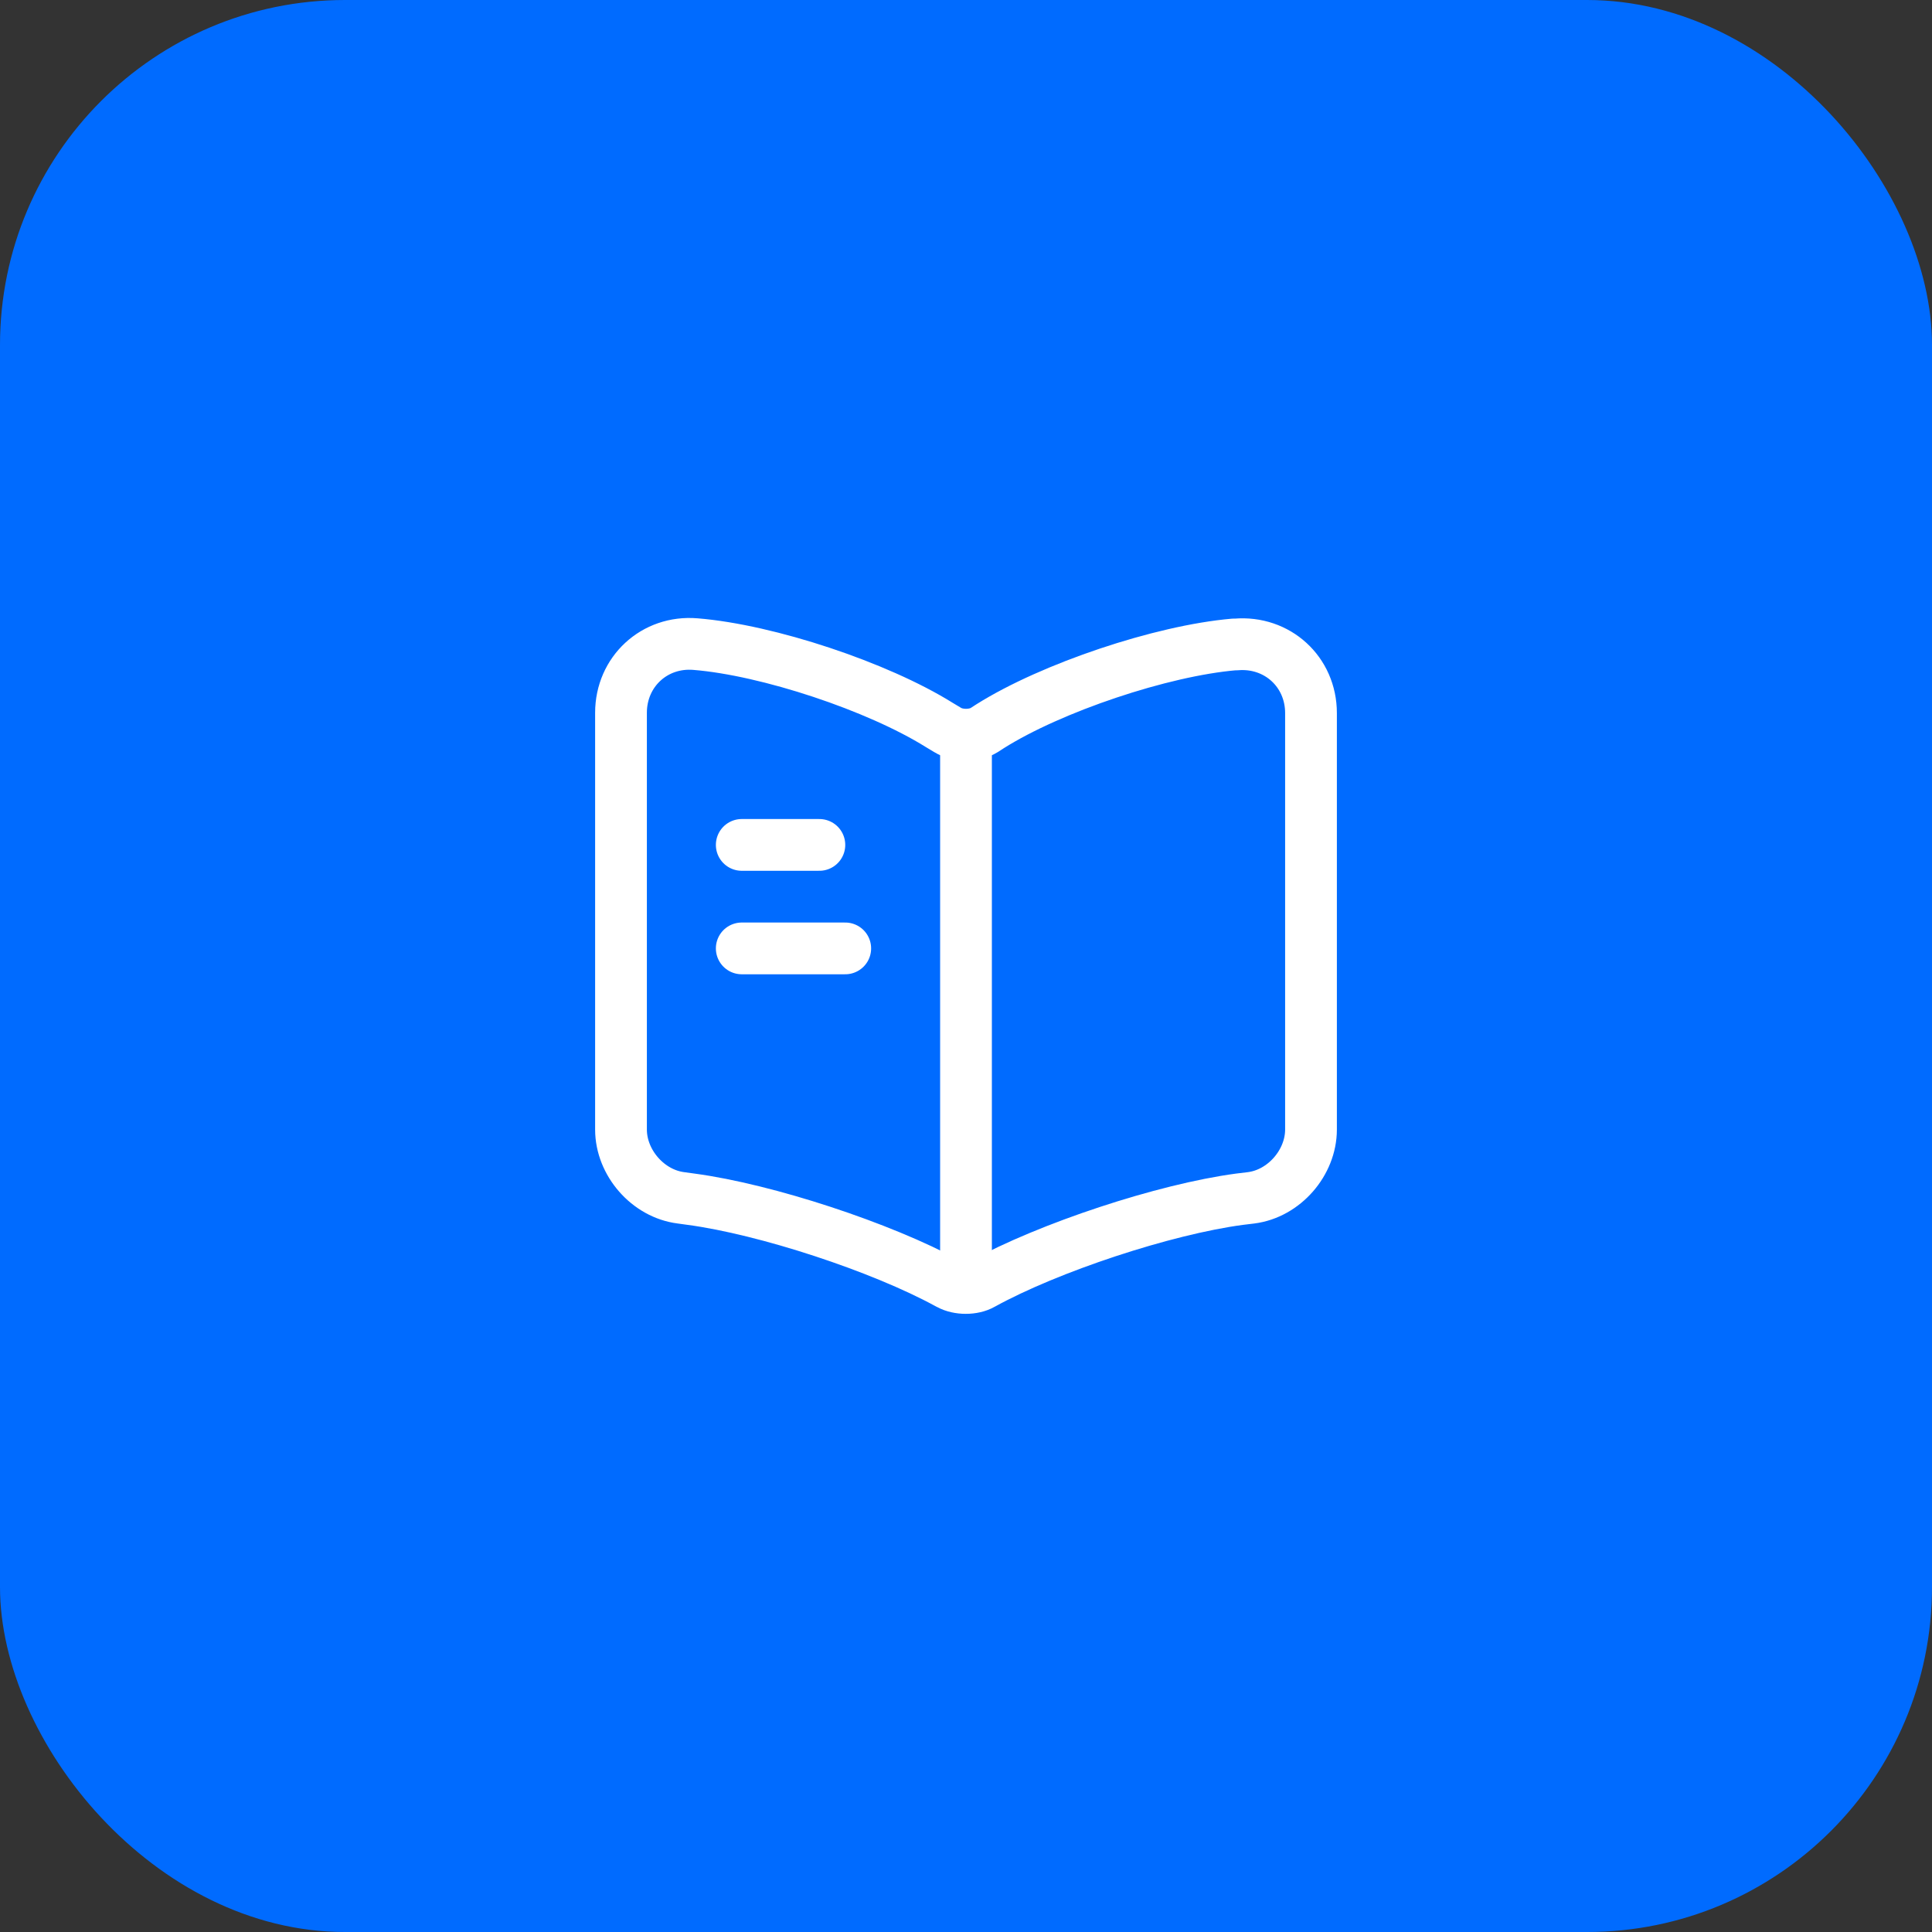 <svg width="56" height="56" viewBox="0 0 56 56" fill="none" xmlns="http://www.w3.org/2000/svg">
<rect x="0" y="0" width="56" height="56" fill="#333333" stroke="none"/>
<rect width="56" height="56" rx="10" fill="#006BFF"/>
<path d="M38 32.74V20.67C38 19.47 37.02 18.58 35.83 18.68H35.77C33.67 18.86 30.48 19.93 28.7 21.05L28.53 21.16C28.24 21.34 27.76 21.34 27.47 21.16L27.22 21.01C25.44 19.9 22.26 18.84 20.16 18.67C18.97 18.57 18 19.47 18 20.66V32.74C18 33.7 18.78 34.6 19.74 34.72L20.03 34.76C22.2 35.05 25.55 36.15 27.47 37.2L27.51 37.22C27.78 37.37 28.21 37.37 28.47 37.22C30.39 36.16 33.75 35.05 35.93 34.76L36.26 34.72C37.22 34.6 38 33.7 38 32.74Z" stroke="white" stroke-width="1.5" stroke-linecap="round" stroke-linejoin="round"/>
<path d="M28 21.49V36.49" stroke="white" stroke-width="1.5" stroke-linecap="round" stroke-linejoin="round"/>
<path d="M23.75 24.49H21.5" stroke="white" stroke-width="1.5" stroke-linecap="round" stroke-linejoin="round"/>
<path d="M24.5 27.49H21.5" stroke="white" stroke-width="1.5" stroke-linecap="round" stroke-linejoin="round"/>
</svg>
